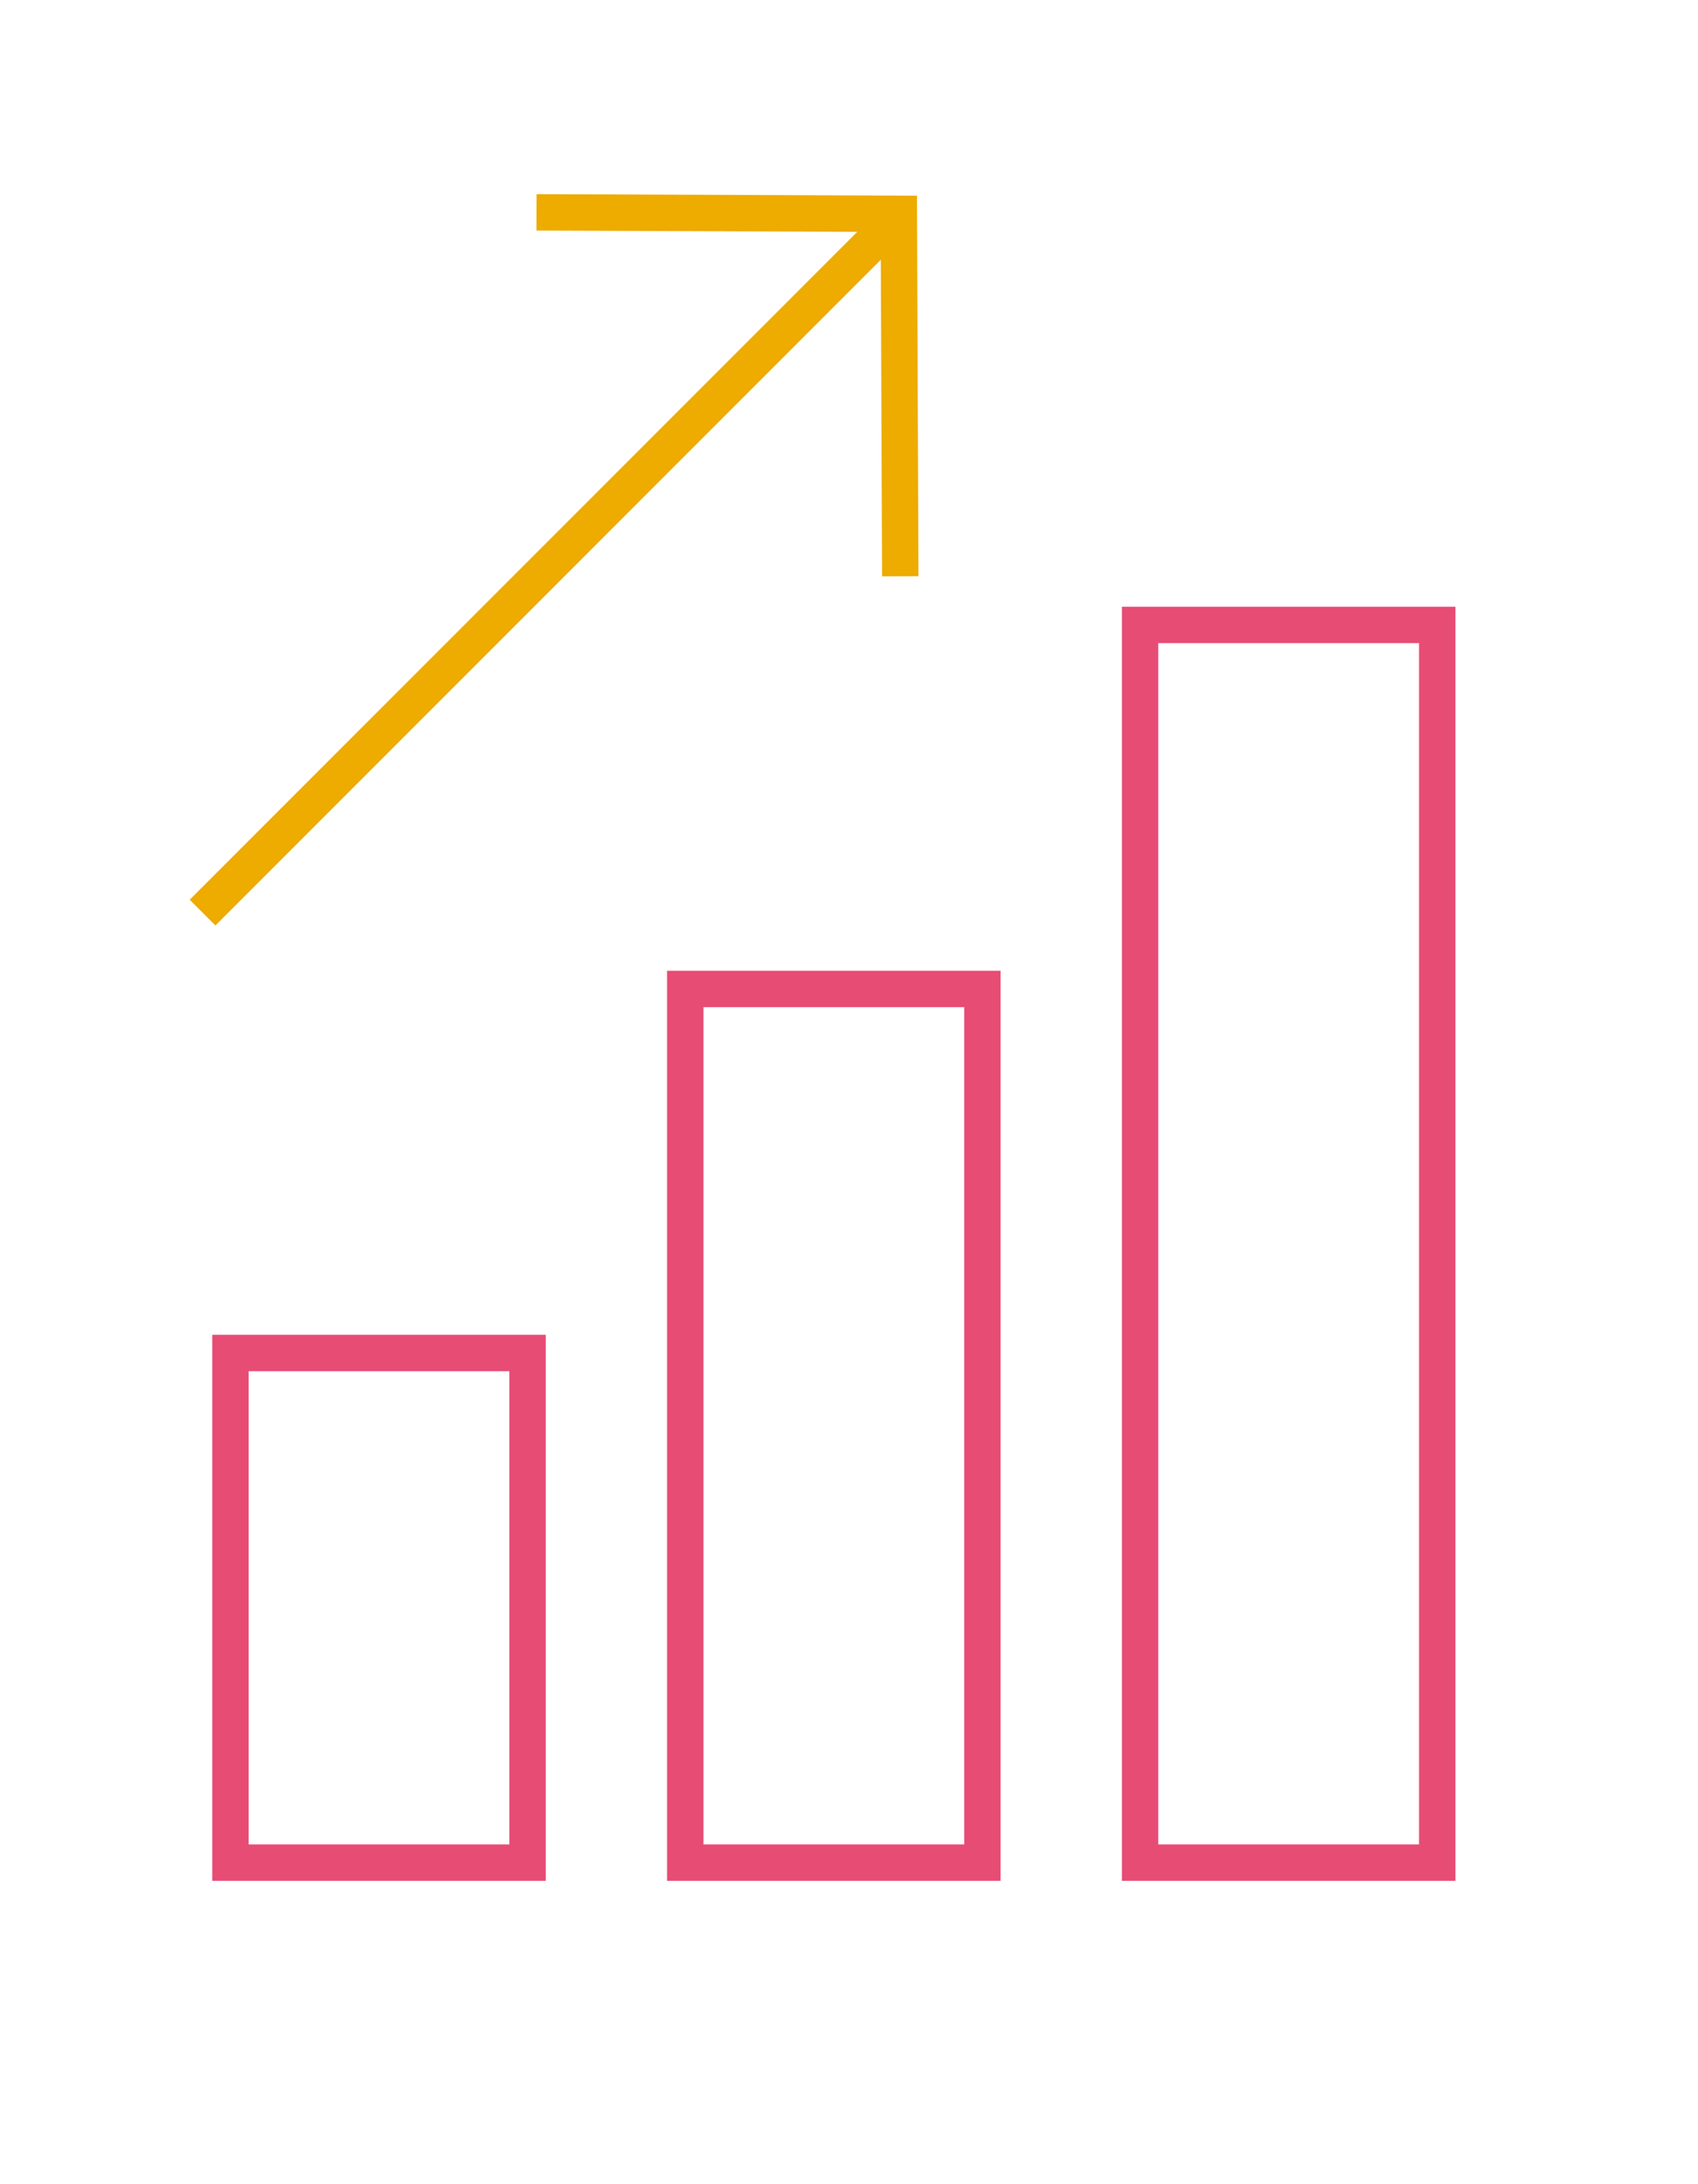 <?xml version="1.0" encoding="UTF-8"?> <svg xmlns="http://www.w3.org/2000/svg" fill="none" height="72" viewBox="0 0 56 72" width="56"><g stroke-width="1.2"><g stroke="#e74c74"><path d="m7.6 44.6h9.8v16.8h-9.8z"></path><path d="m22.6 32.6h9.8v28.8h-9.8z"></path><path d="m37.6 20.6h9.8v40.8h-9.8z"></path></g><g stroke="#eeab00"><path d="m6.68 30.083 23-23"></path><path d="m17.695 7 11.948.048.048 11.948"></path></g></g></svg> 